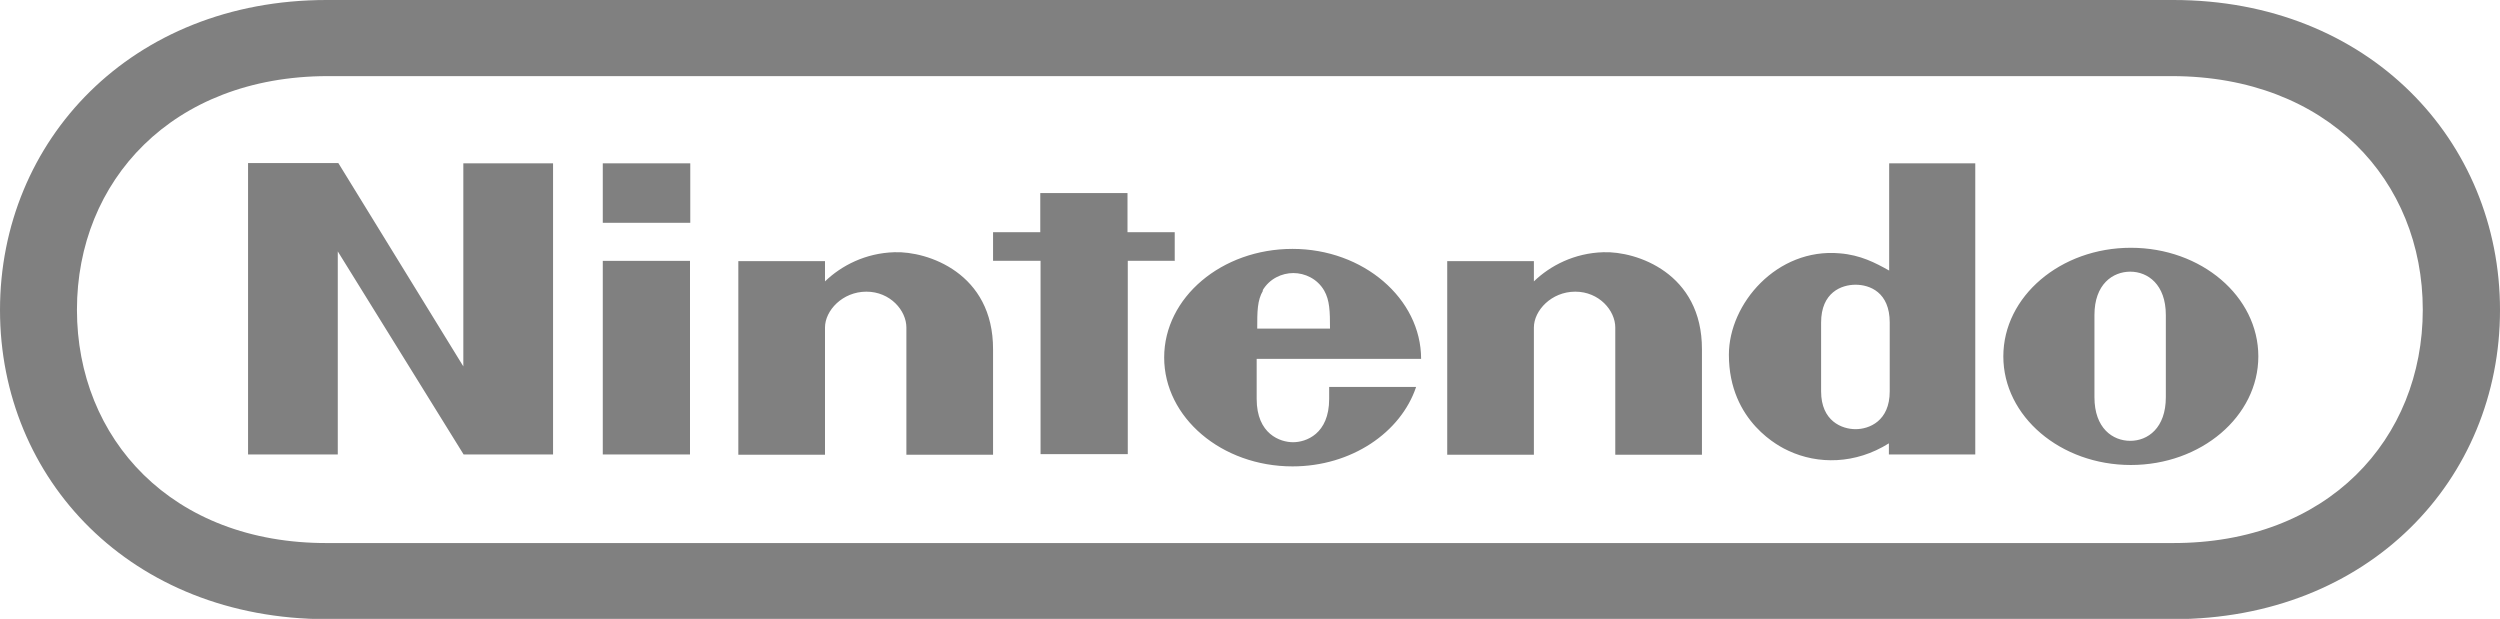 <?xml version="1.0" encoding="UTF-8"?><svg id="Capa_1" xmlns="http://www.w3.org/2000/svg" width="90" height="22.28" viewBox="0 0 90 22.28"><defs><style>.cls-1{fill:gray;}</style></defs><path class="cls-1" d="M16.68,13.19l-4.5-7.32h-3.25v10.49h3.23v-7.31l4.53,7.31h3.22V5.88h-3.23v7.32Zm25.61-3.79v-1.04h-1.7v-1.41h-3.14v1.41h-1.7v1.03h1.71v6.96h3.14v-6.96h1.7Zm-20.59,6.96h3.14v-6.97h-3.14v6.97Zm0-8.34h3.15v-2.14h-3.15v2.14Zm55.01,.9c-2.53,0-4.59,1.75-4.59,3.91s2.06,3.91,4.59,3.91,4.59-1.75,4.59-3.91-2.05-3.91-4.59-3.91m1.26,5.38c0,1.11-.65,1.57-1.28,1.57s-1.29-.45-1.29-1.57c0-.42,0-1.5,0-1.5v-1.46c0-1.11,.66-1.56,1.29-1.56s1.28,.46,1.28,1.56v2.96Zm-9.96-4.56c-.5-.28-1.03-.56-1.78-.62-2.26-.2-3.99,1.81-3.99,3.65,0,2.43,1.86,3.33,2.15,3.46,1.05,.49,2.4,.49,3.61-.27v.4h3.11V5.88h-3.1v3.86Zm.02,3.11v1.24c0,1.07-.74,1.36-1.23,1.36s-1.24-.29-1.24-1.36v-2.48c0-1.08,.73-1.36,1.24-1.36s1.23,.27,1.23,1.36v1.24Zm-35.83-3.77c-1.04,.03-1.91,.48-2.5,1.05,0-.17,0-.73,0-.73h-3.12v6.97h3.12s0-4.28,0-4.58c0-.61,.63-1.29,1.49-1.29s1.44,.68,1.44,1.29v4.58h3.12s0-3.31,0-3.79c.01-2.76-2.37-3.54-3.54-3.5m25.51,0c-1.04,.03-1.91,.48-2.5,1.05,0-.17,0-.73,0-.73h-3.12v6.97h3.12s0-4.28,0-4.58c0-.61,.63-1.29,1.49-1.29s1.44,.68,1.44,1.29v4.58h3.12s0-3.31,0-3.79c.01-2.76-2.37-3.54-3.54-3.5m-6.57,3.84c0-2.17-2.08-3.96-4.63-3.96s-4.62,1.75-4.62,3.91,2.07,3.92,4.62,3.92c2.12,0,3.9-1.22,4.45-2.86h-3.13s0,.03,0,.43c0,1.27-.84,1.56-1.3,1.56s-1.31-.29-1.31-1.56v-1.44h5.91Zm-5.71-2.46c.25-.43,.7-.63,1.11-.63s.86,.2,1.11,.63c.2,.35,.21,.75,.21,1.37h-2.62c0-.61,0-1.02,.21-1.37M78.24,0H11.76C4.72,0,0,5.07,0,11.16s4.71,11.12,11.77,11.13H78.23c7.06,0,11.77-5.03,11.77-11.13S85.27,0,78.24,0m-.03,19.55H11.79c-5.61,.02-9.02-3.76-9.02-8.4S6.2,2.75,11.79,2.74H78.2c5.59,.01,9.02,3.76,9.02,8.41s-3.41,8.42-9.02,8.4"/></svg>